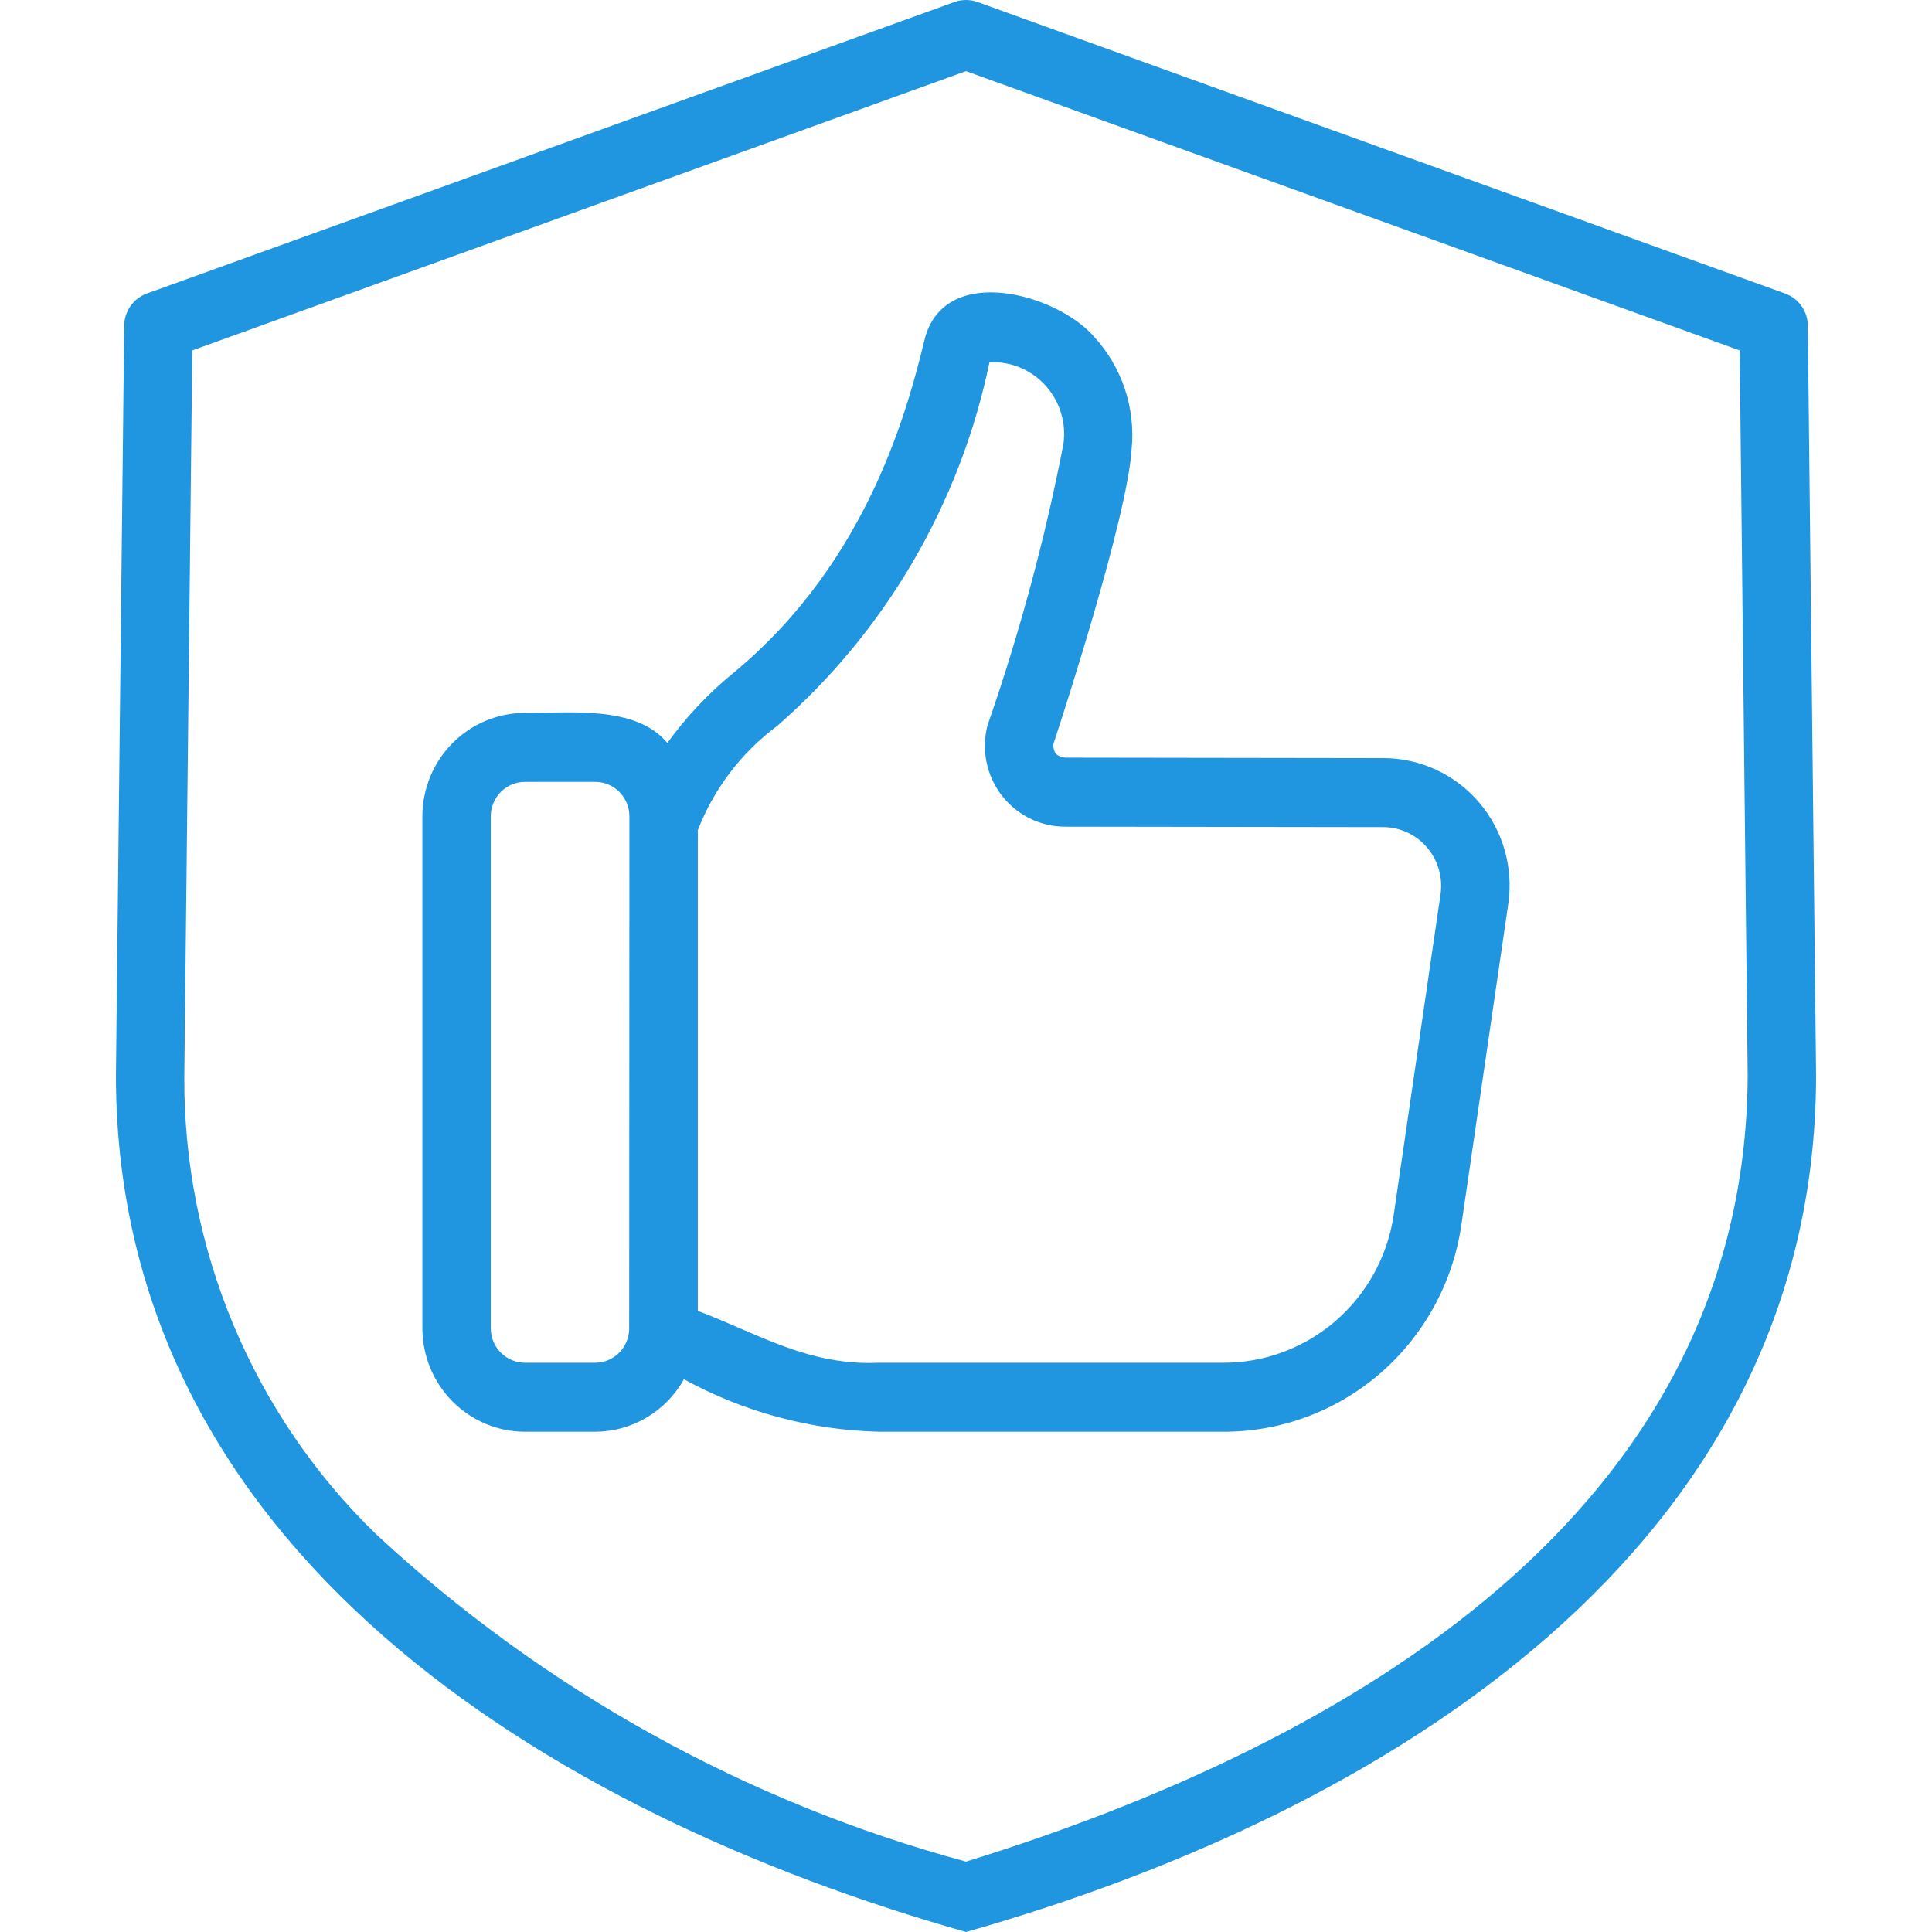 <svg width="50" height="50" viewBox="0 0 50 50" fill="none" xmlns="http://www.w3.org/2000/svg">
<path d="M46.786 8.427C46.785 8.245 46.727 8.068 46.622 7.919C46.517 7.771 46.37 7.658 46.2 7.597L25.298 0.052C25.105 -0.017 24.895 -0.017 24.702 0.052L3.8 7.597C3.63 7.658 3.483 7.771 3.378 7.919C3.273 8.068 3.216 8.245 3.214 8.427L3 27.849C3.014 40.086 14.181 46.935 25 50C35.827 46.929 46.987 40.09 47 27.839L46.786 8.427ZM25 48.179C19.309 46.641 14.072 43.734 9.737 39.708C8.155 38.176 6.9 36.335 6.046 34.298C5.192 32.261 4.758 30.07 4.77 27.858L4.976 9.069L25 1.841L45.023 9.069L45.23 27.849C45.163 39.147 34.894 45.117 25 48.179ZM35.804 19.62L27.563 19.608C27.339 19.575 27.268 19.489 27.257 19.271C27.534 18.432 29.17 13.389 29.285 11.641C29.339 11.108 29.28 10.571 29.11 10.064C28.941 9.557 28.666 9.092 28.303 8.702C27.36 7.62 24.512 6.805 23.948 8.711C23.524 10.437 22.531 14.478 18.989 17.408C18.34 17.936 17.763 18.547 17.272 19.227C16.448 18.242 14.733 18.46 13.586 18.449C12.882 18.45 12.207 18.732 11.709 19.234C11.212 19.736 10.932 20.417 10.931 21.127V34.375C10.932 35.085 11.212 35.766 11.709 36.268C12.207 36.77 12.882 37.053 13.586 37.054H15.404C15.872 37.052 16.331 36.925 16.734 36.687C17.137 36.448 17.471 36.106 17.7 35.695C19.25 36.544 20.978 37.01 22.741 37.053L31.648 37.054C33.137 37.06 34.58 36.526 35.712 35.549C36.844 34.572 37.591 33.217 37.816 31.731L39.029 23.427C39.102 22.957 39.074 22.476 38.945 22.018C38.817 21.56 38.592 21.136 38.285 20.774C37.979 20.413 37.599 20.122 37.17 19.923C36.742 19.724 36.276 19.62 35.804 19.62ZM16.283 34.405C16.276 34.636 16.18 34.855 16.016 35.016C15.852 35.177 15.633 35.267 15.404 35.268H13.586C13.351 35.268 13.126 35.173 12.96 35.006C12.794 34.839 12.701 34.612 12.701 34.375V21.127C12.701 20.891 12.794 20.664 12.96 20.496C13.126 20.329 13.351 20.235 13.586 20.235H15.404C15.639 20.235 15.864 20.329 16.03 20.496C16.195 20.664 16.289 20.891 16.289 21.127L16.283 34.405ZM37.279 23.158L36.066 31.462C35.904 32.525 35.368 33.494 34.557 34.193C33.746 34.891 32.714 35.273 31.648 35.268H22.741C20.922 35.351 19.608 34.51 18.059 33.925L18.059 21.486C18.477 20.41 19.189 19.475 20.111 18.789C22.916 16.343 24.847 13.036 25.608 9.375C25.88 9.362 26.151 9.409 26.402 9.514C26.654 9.619 26.879 9.779 27.062 9.982C27.244 10.186 27.38 10.427 27.46 10.69C27.539 10.952 27.56 11.229 27.52 11.501C27.039 13.969 26.383 16.398 25.557 18.771C25.476 19.081 25.467 19.405 25.53 19.718C25.593 20.032 25.727 20.327 25.92 20.58C26.114 20.833 26.363 21.038 26.647 21.179C26.932 21.32 27.245 21.394 27.562 21.394L35.803 21.406C36.02 21.407 36.233 21.456 36.429 21.548C36.625 21.641 36.799 21.774 36.939 21.941C37.079 22.107 37.182 22.302 37.241 22.512C37.299 22.722 37.312 22.942 37.279 23.158Z" fill="#2196E0"/>
</svg>

